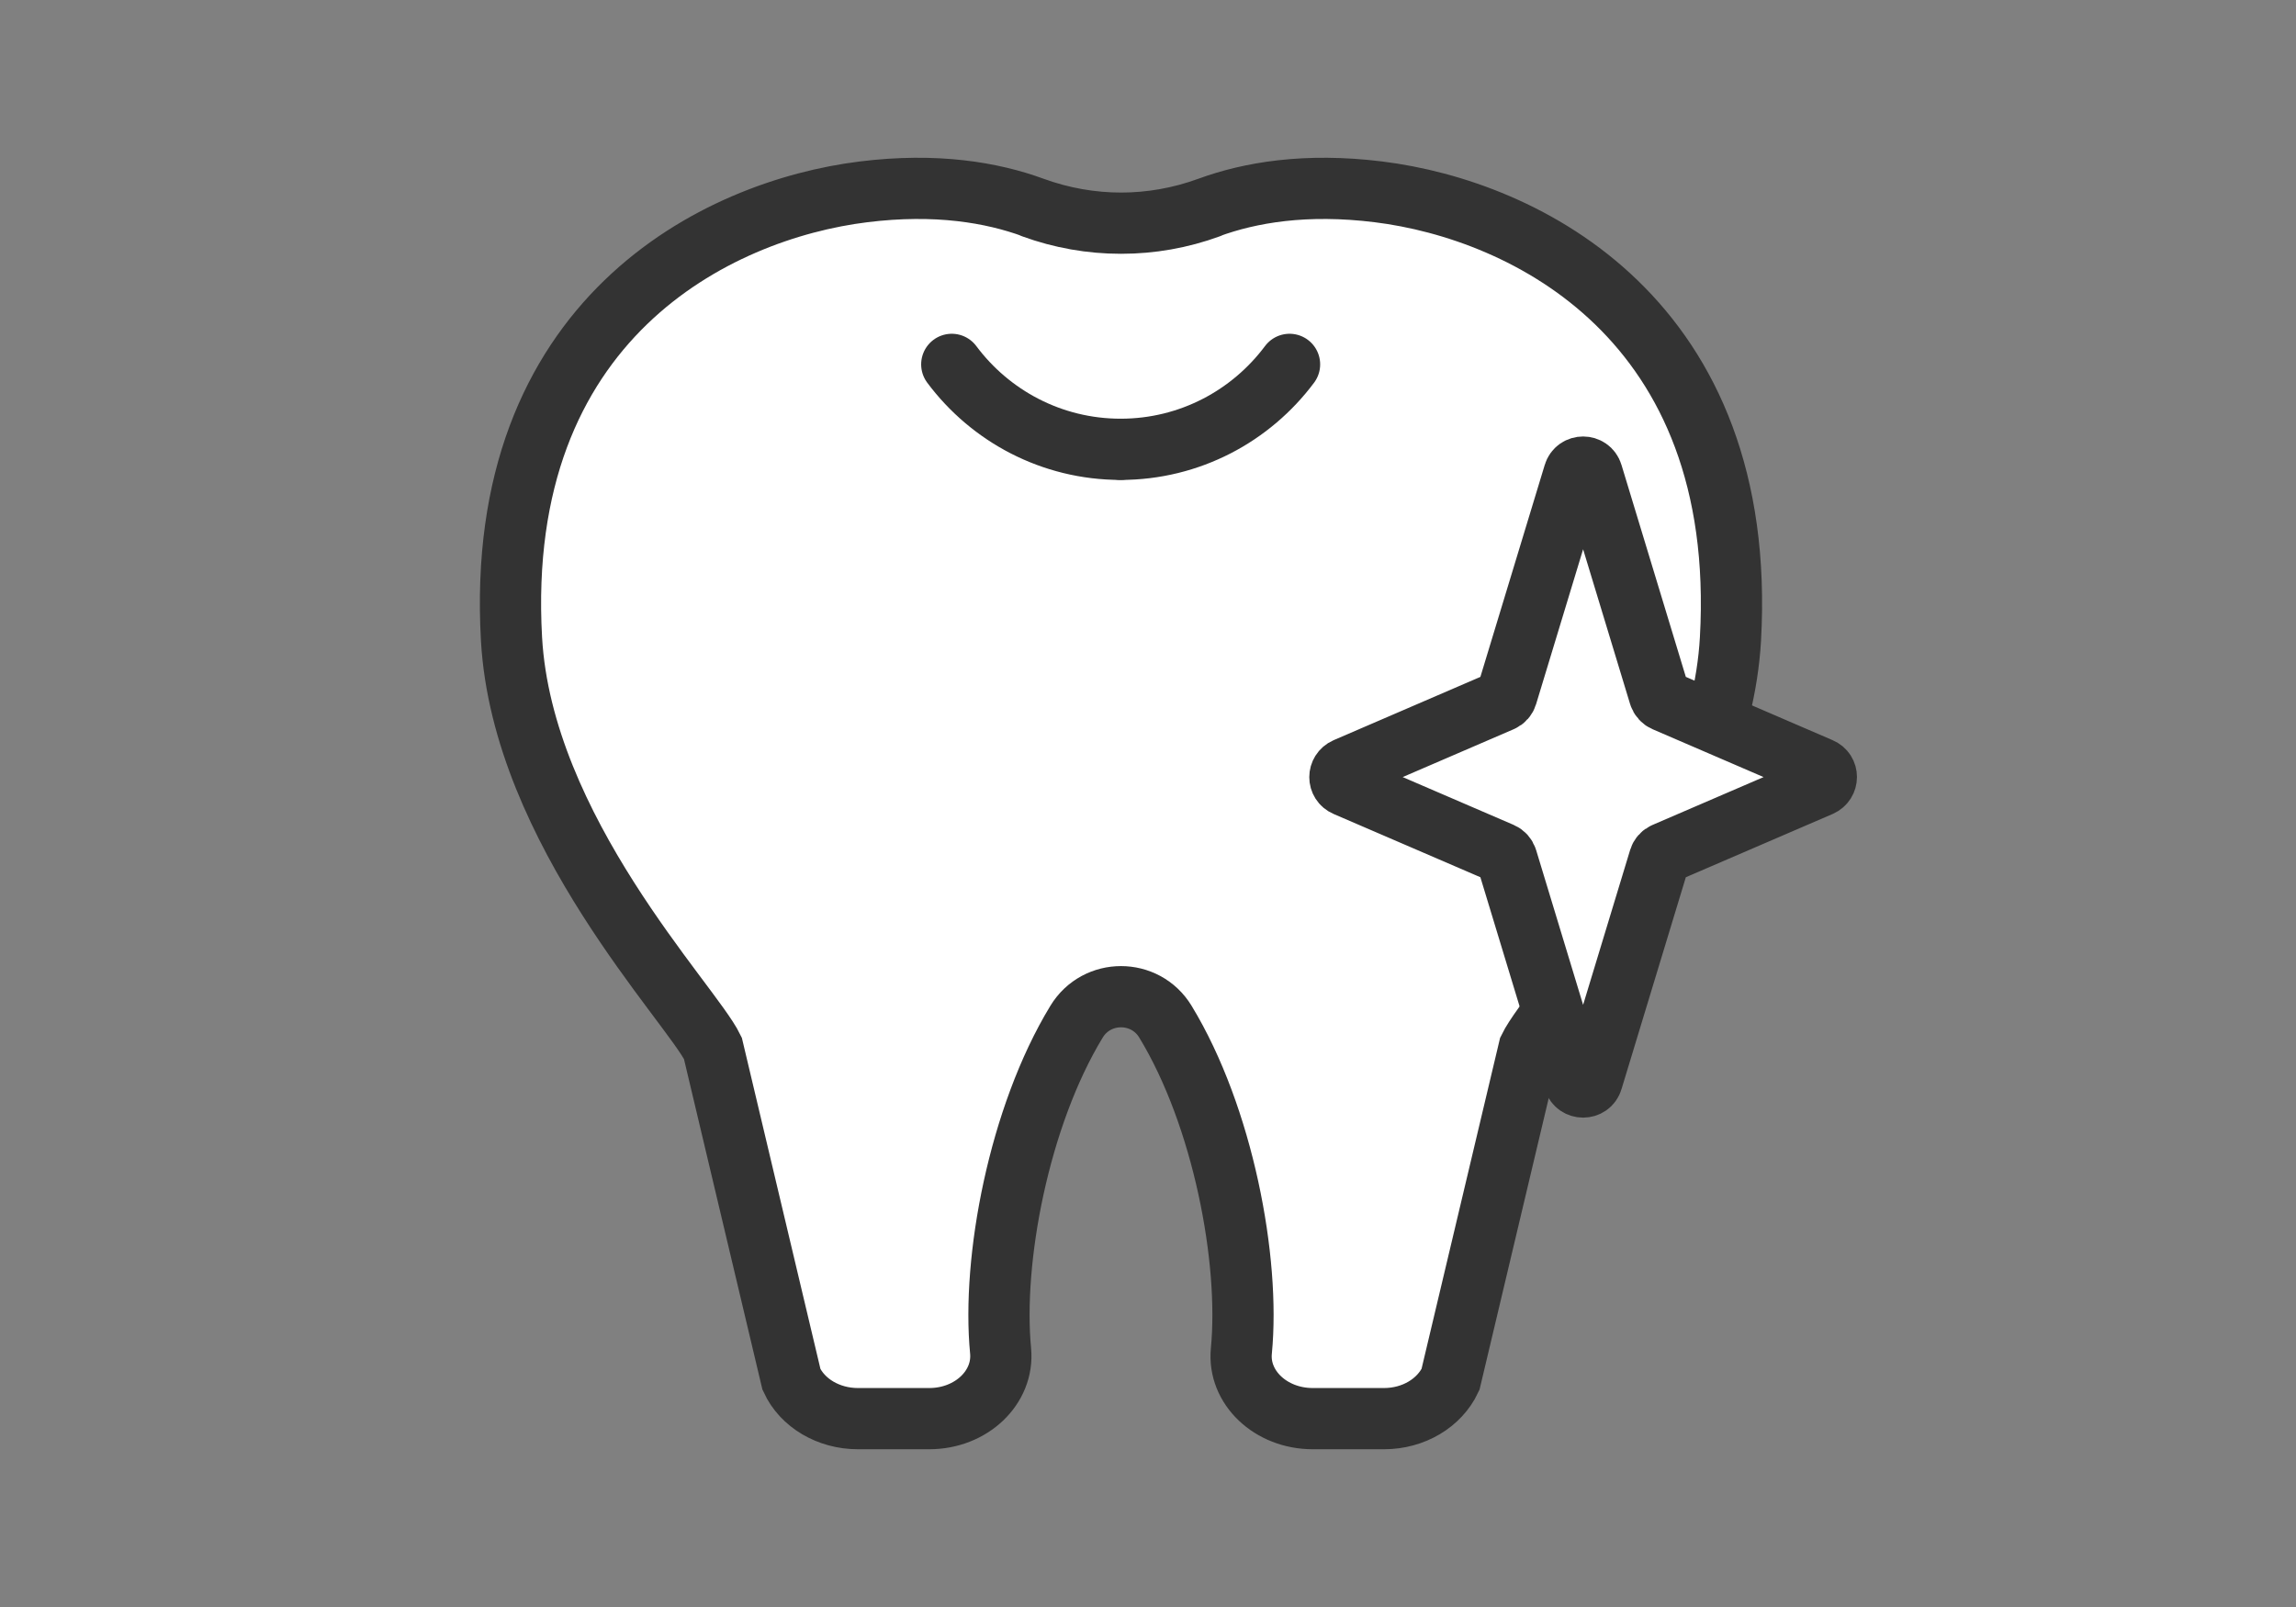 <svg width="60" height="42" viewBox="0 0 60 42" fill="none" xmlns="http://www.w3.org/2000/svg">
<rect x="0" y="0" width="60" height="42" fill="#808080" stroke="none"/>
<mask id="mask0_10528_979" style="mask-type:alpha" maskUnits="userSpaceOnUse" x="0" y="0" width="60" height="42">
<rect width="60" height="42" fill="#D9D9D9"/>
</mask>
<g mask="url(#mask0_10528_979)">
<mask id="mask1_10528_979" style="mask-type:alpha" maskUnits="userSpaceOnUse" x="11" y="2" width="38" height="38">
<rect x="11" y="2" width="38" height="38" fill="#D9D9D9"/>
</mask>
<g mask="url(#mask1_10528_979)">
<path d="M26.986 5.425C28.48 5.969 30.097 5.969 31.586 5.425C32.664 5.03 34.121 4.779 36.021 5.014C39.864 5.489 45.691 8.344 45.221 16.701C44.939 21.702 40.525 26.227 39.959 27.396L37.905 36.052C37.617 36.671 36.934 37.077 36.17 37.077H34.303C33.209 37.077 32.344 36.26 32.44 35.305C32.669 32.941 31.965 29.184 30.455 26.702C29.927 25.832 28.662 25.832 28.133 26.702C26.623 29.184 25.919 32.941 26.148 35.305C26.239 36.26 25.38 37.077 24.285 37.077H22.418C21.654 37.077 20.966 36.671 20.683 36.052L18.629 27.396C18.063 26.227 13.649 21.702 13.367 16.701C12.897 8.344 18.725 5.489 22.567 5.014C24.462 4.779 25.924 5.03 27.002 5.425C28.496 5.969 30.113 5.969 31.602 5.425" fill="white"/>
<path d="M26.986 5.425C28.48 5.969 30.097 5.969 31.586 5.425C32.664 5.03 34.121 4.779 36.021 5.014C39.864 5.489 45.691 8.344 45.221 16.701C44.939 21.702 40.525 26.227 39.959 27.396L37.905 36.052C37.617 36.671 36.934 37.077 36.17 37.077H34.303C33.209 37.077 32.344 36.26 32.44 35.305C32.669 32.941 31.965 29.184 30.455 26.702C29.927 25.832 28.662 25.832 28.133 26.702C26.623 29.184 25.919 32.941 26.148 35.305C26.239 36.26 25.38 37.077 24.285 37.077H22.418C21.654 37.077 20.966 36.671 20.683 36.052L18.629 27.396C18.063 26.227 13.649 21.702 13.367 16.701C12.897 8.344 18.725 5.489 22.567 5.014C24.462 4.779 25.924 5.03 27.002 5.425C28.496 5.969 30.113 5.969 31.602 5.425" stroke="#333333" stroke-width="1.6" stroke-miterlimit="10" stroke-linecap="round"/>
<path d="M29.286 11.743C27.476 11.743 25.875 10.868 24.872 9.523" stroke="#333333" stroke-width="1.6" stroke-miterlimit="10" stroke-linecap="round"/>
<path d="M29.285 11.743C31.094 11.743 32.695 10.868 33.699 9.523" stroke="#333333" stroke-width="1.6" stroke-miterlimit="10" stroke-linecap="round"/>
<path d="M43.503 18.324L47.575 20.08C47.778 20.165 47.778 20.448 47.575 20.539L43.503 22.294C43.433 22.321 43.385 22.38 43.364 22.449L41.608 28.234C41.539 28.469 41.203 28.469 41.133 28.234L39.377 22.449C39.356 22.38 39.303 22.321 39.239 22.294L35.167 20.539C34.964 20.453 34.964 20.17 35.167 20.08L39.239 18.324C39.308 18.297 39.356 18.238 39.377 18.169L41.133 12.384C41.203 12.149 41.539 12.149 41.608 12.384L43.364 18.169C43.385 18.238 43.439 18.297 43.503 18.324Z" fill="white" stroke="#333333" stroke-width="1.6" stroke-miterlimit="10" stroke-linecap="round"/>
</g>
</g>
</svg>
